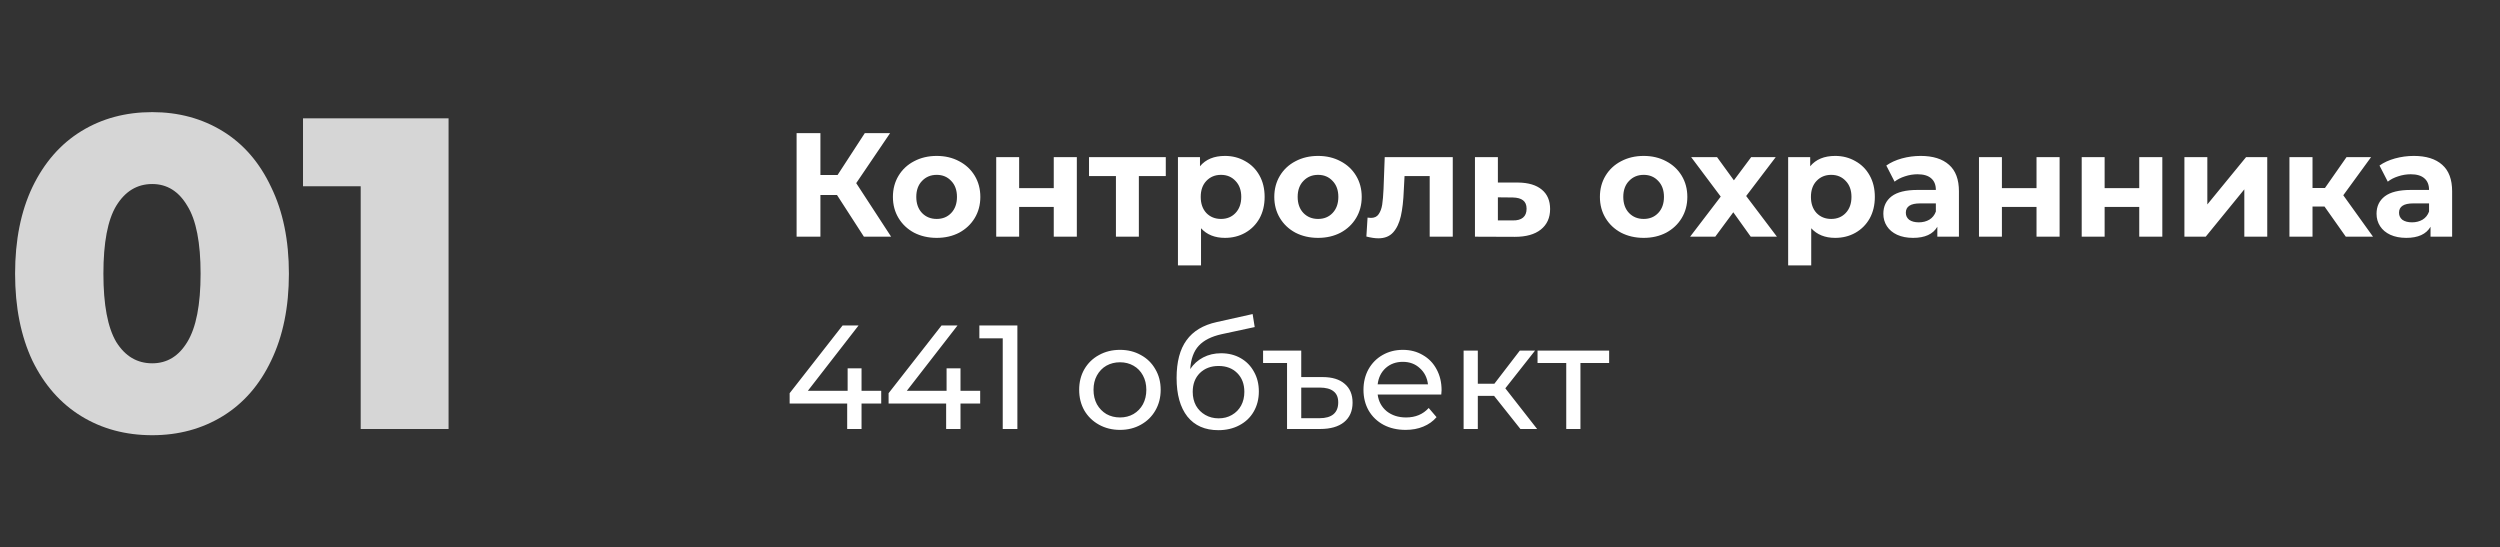 <?xml version="1.0" encoding="UTF-8"?> <svg xmlns="http://www.w3.org/2000/svg" width="169" height="37" viewBox="0 0 169 37" fill="none"><rect x="0" y="0" width="169" height="37" fill="#333333" stroke="none"/> <path d="M56.58 13.18H55.46V16H53.85V9H55.46V11.83H56.62L58.46 9H60.17L57.88 12.38L60.24 16H58.4L56.58 13.18ZM63.321 16.08C62.754 16.08 62.244 15.963 61.791 15.73C61.344 15.49 60.994 15.16 60.741 14.74C60.487 14.32 60.361 13.843 60.361 13.31C60.361 12.777 60.487 12.3 60.741 11.88C60.994 11.46 61.344 11.133 61.791 10.9C62.244 10.66 62.754 10.54 63.321 10.54C63.887 10.54 64.394 10.66 64.841 10.9C65.287 11.133 65.637 11.46 65.891 11.88C66.144 12.3 66.271 12.777 66.271 13.31C66.271 13.843 66.144 14.32 65.891 14.74C65.637 15.16 65.287 15.49 64.841 15.73C64.394 15.963 63.887 16.08 63.321 16.08ZM63.321 14.8C63.721 14.8 64.047 14.667 64.301 14.4C64.561 14.127 64.691 13.763 64.691 13.31C64.691 12.857 64.561 12.497 64.301 12.23C64.047 11.957 63.721 11.82 63.321 11.82C62.921 11.82 62.591 11.957 62.331 12.23C62.071 12.497 61.941 12.857 61.941 13.31C61.941 13.763 62.071 14.127 62.331 14.4C62.591 14.667 62.921 14.8 63.321 14.8ZM67.344 10.62H68.894V12.72H71.234V10.62H72.794V16H71.234V13.99H68.894V16H67.344V10.62ZM78.807 11.9H76.987V16H75.437V11.9H73.617V10.62H78.807V11.9ZM82.809 10.54C83.309 10.54 83.762 10.657 84.169 10.89C84.582 11.117 84.905 11.44 85.139 11.86C85.372 12.273 85.489 12.757 85.489 13.31C85.489 13.863 85.372 14.35 85.139 14.77C84.905 15.183 84.582 15.507 84.169 15.74C83.762 15.967 83.309 16.08 82.809 16.08C82.122 16.08 81.582 15.863 81.189 15.43V17.94H79.629V10.62H81.119V11.24C81.505 10.773 82.069 10.54 82.809 10.54ZM82.539 14.8C82.939 14.8 83.265 14.667 83.519 14.4C83.779 14.127 83.909 13.763 83.909 13.31C83.909 12.857 83.779 12.497 83.519 12.23C83.265 11.957 82.939 11.82 82.539 11.82C82.139 11.82 81.809 11.957 81.549 12.23C81.295 12.497 81.169 12.857 81.169 13.31C81.169 13.763 81.295 14.127 81.549 14.4C81.809 14.667 82.139 14.8 82.539 14.8ZM89.102 16.08C88.535 16.08 88.025 15.963 87.572 15.73C87.125 15.49 86.775 15.16 86.522 14.74C86.269 14.32 86.142 13.843 86.142 13.31C86.142 12.777 86.269 12.3 86.522 11.88C86.775 11.46 87.125 11.133 87.572 10.9C88.025 10.66 88.535 10.54 89.102 10.54C89.669 10.54 90.175 10.66 90.622 10.9C91.069 11.133 91.419 11.46 91.672 11.88C91.925 12.3 92.052 12.777 92.052 13.31C92.052 13.843 91.925 14.32 91.672 14.74C91.419 15.16 91.069 15.49 90.622 15.73C90.175 15.963 89.669 16.08 89.102 16.08ZM89.102 14.8C89.502 14.8 89.829 14.667 90.082 14.4C90.342 14.127 90.472 13.763 90.472 13.31C90.472 12.857 90.342 12.497 90.082 12.23C89.829 11.957 89.502 11.82 89.102 11.82C88.702 11.82 88.372 11.957 88.112 12.23C87.852 12.497 87.722 12.857 87.722 13.31C87.722 13.763 87.852 14.127 88.112 14.4C88.372 14.667 88.702 14.8 89.102 14.8ZM98.207 10.62V16H96.647V11.9H94.947L94.897 12.85C94.87 13.557 94.803 14.143 94.697 14.61C94.59 15.077 94.417 15.443 94.177 15.71C93.937 15.977 93.603 16.11 93.177 16.11C92.95 16.11 92.68 16.07 92.367 15.99L92.447 14.71C92.553 14.723 92.63 14.73 92.677 14.73C92.91 14.73 93.084 14.647 93.197 14.48C93.317 14.307 93.397 14.09 93.437 13.83C93.477 13.563 93.507 13.213 93.527 12.78L93.607 10.62H98.207ZM102.617 12.34C103.317 12.347 103.854 12.507 104.227 12.82C104.6 13.127 104.787 13.563 104.787 14.13C104.787 14.723 104.577 15.187 104.157 15.52C103.744 15.847 103.16 16.01 102.407 16.01L99.707 16V10.62H101.257V12.34H102.617ZM102.267 14.9C102.567 14.907 102.797 14.843 102.957 14.71C103.117 14.577 103.197 14.377 103.197 14.11C103.197 13.85 103.117 13.66 102.957 13.54C102.804 13.42 102.574 13.357 102.267 13.35L101.257 13.34V14.9H102.267ZM111.114 16.08C110.547 16.08 110.037 15.963 109.584 15.73C109.137 15.49 108.787 15.16 108.534 14.74C108.28 14.32 108.154 13.843 108.154 13.31C108.154 12.777 108.28 12.3 108.534 11.88C108.787 11.46 109.137 11.133 109.584 10.9C110.037 10.66 110.547 10.54 111.114 10.54C111.68 10.54 112.187 10.66 112.634 10.9C113.08 11.133 113.43 11.46 113.684 11.88C113.937 12.3 114.064 12.777 114.064 13.31C114.064 13.843 113.937 14.32 113.684 14.74C113.43 15.16 113.08 15.49 112.634 15.73C112.187 15.963 111.68 16.08 111.114 16.08ZM111.114 14.8C111.514 14.8 111.84 14.667 112.094 14.4C112.354 14.127 112.484 13.763 112.484 13.31C112.484 12.857 112.354 12.497 112.094 12.23C111.84 11.957 111.514 11.82 111.114 11.82C110.714 11.82 110.384 11.957 110.124 12.23C109.864 12.497 109.734 12.857 109.734 13.31C109.734 13.763 109.864 14.127 110.124 14.4C110.384 14.667 110.714 14.8 111.114 14.8ZM118.351 16L117.171 14.35L115.951 16H114.251L116.321 13.29L114.321 10.62H116.071L117.211 12.19L118.381 10.62H120.041L118.041 13.25L120.121 16H118.351ZM124.059 10.54C124.559 10.54 125.012 10.657 125.419 10.89C125.832 11.117 126.155 11.44 126.389 11.86C126.622 12.273 126.739 12.757 126.739 13.31C126.739 13.863 126.622 14.35 126.389 14.77C126.155 15.183 125.832 15.507 125.419 15.74C125.012 15.967 124.559 16.08 124.059 16.08C123.372 16.08 122.832 15.863 122.439 15.43V17.94H120.879V10.62H122.369V11.24C122.755 10.773 123.319 10.54 124.059 10.54ZM123.789 14.8C124.189 14.8 124.515 14.667 124.769 14.4C125.029 14.127 125.159 13.763 125.159 13.31C125.159 12.857 125.029 12.497 124.769 12.23C124.515 11.957 124.189 11.82 123.789 11.82C123.389 11.82 123.059 11.957 122.799 12.23C122.545 12.497 122.419 12.857 122.419 13.31C122.419 13.763 122.545 14.127 122.799 14.4C123.059 14.667 123.389 14.8 123.789 14.8ZM129.834 10.54C130.667 10.54 131.307 10.74 131.754 11.14C132.201 11.533 132.424 12.13 132.424 12.93V16H130.964V15.33C130.671 15.83 130.124 16.08 129.324 16.08C128.911 16.08 128.551 16.01 128.244 15.87C127.944 15.73 127.714 15.537 127.554 15.29C127.394 15.043 127.314 14.763 127.314 14.45C127.314 13.95 127.501 13.557 127.874 13.27C128.254 12.983 128.837 12.84 129.624 12.84H130.864C130.864 12.5 130.761 12.24 130.554 12.06C130.347 11.873 130.037 11.78 129.624 11.78C129.337 11.78 129.054 11.827 128.774 11.92C128.501 12.007 128.267 12.127 128.074 12.28L127.514 11.19C127.807 10.983 128.157 10.823 128.564 10.71C128.977 10.597 129.401 10.54 129.834 10.54ZM129.714 15.03C129.981 15.03 130.217 14.97 130.424 14.85C130.631 14.723 130.777 14.54 130.864 14.3V13.75H129.794C129.154 13.75 128.834 13.96 128.834 14.38C128.834 14.58 128.911 14.74 129.064 14.86C129.224 14.973 129.441 15.03 129.714 15.03ZM133.779 10.62H135.329V12.72H137.669V10.62H139.229V16H137.669V13.99H135.329V16H133.779V10.62ZM140.723 10.62H142.273V12.72H144.613V10.62H146.173V16H144.613V13.99H142.273V16H140.723V10.62ZM147.666 10.62H149.216V13.82L151.836 10.62H153.266V16H151.716V12.8L149.106 16H147.666V10.62ZM157.136 13.96H156.326V16H154.766V10.62H156.326V12.71H157.166L158.626 10.62H160.286L158.406 13.2L160.416 16H158.576L157.136 13.96ZM163.174 10.54C164.007 10.54 164.647 10.74 165.094 11.14C165.541 11.533 165.764 12.13 165.764 12.93V16H164.304V15.33C164.011 15.83 163.464 16.08 162.664 16.08C162.251 16.08 161.891 16.01 161.584 15.87C161.284 15.73 161.054 15.537 160.894 15.29C160.734 15.043 160.654 14.763 160.654 14.45C160.654 13.95 160.841 13.557 161.214 13.27C161.594 12.983 162.177 12.84 162.964 12.84H164.204C164.204 12.5 164.101 12.24 163.894 12.06C163.687 11.873 163.377 11.78 162.964 11.78C162.677 11.78 162.394 11.827 162.114 11.92C161.841 12.007 161.607 12.127 161.414 12.28L160.854 11.19C161.147 10.983 161.497 10.823 161.904 10.71C162.317 10.597 162.741 10.54 163.174 10.54ZM163.054 15.03C163.321 15.03 163.557 14.97 163.764 14.85C163.971 14.723 164.117 14.54 164.204 14.3V13.75H163.134C162.494 13.75 162.174 13.96 162.174 14.38C162.174 14.58 162.251 14.74 162.404 14.86C162.564 14.973 162.781 15.03 163.054 15.03ZM59.57 27.28H58.24V29H57.27V27.28H53.38V26.58L56.96 22H58.04L54.61 26.42H57.3V24.9H58.24V26.42H59.57V27.28ZM66.26 27.28H64.93V29H63.959V27.28H60.069V26.58L63.65 22H64.73L61.3 26.42H63.989V24.9H64.93V26.42H66.26V27.28ZM68.775 22V29H67.785V22.87H66.205V22H68.775ZM75.712 29.06C75.185 29.06 74.712 28.943 74.292 28.71C73.872 28.477 73.542 28.157 73.302 27.75C73.068 27.337 72.952 26.87 72.952 26.35C72.952 25.83 73.068 25.367 73.302 24.96C73.542 24.547 73.872 24.227 74.292 24C74.712 23.767 75.185 23.65 75.712 23.65C76.238 23.65 76.708 23.767 77.122 24C77.542 24.227 77.868 24.547 78.102 24.96C78.342 25.367 78.462 25.83 78.462 26.35C78.462 26.87 78.342 27.337 78.102 27.75C77.868 28.157 77.542 28.477 77.122 28.71C76.708 28.943 76.238 29.06 75.712 29.06ZM75.712 28.22C76.052 28.22 76.355 28.143 76.622 27.99C76.895 27.83 77.108 27.61 77.262 27.33C77.415 27.043 77.492 26.717 77.492 26.35C77.492 25.983 77.415 25.66 77.262 25.38C77.108 25.093 76.895 24.873 76.622 24.72C76.355 24.567 76.052 24.49 75.712 24.49C75.372 24.49 75.065 24.567 74.792 24.72C74.525 24.873 74.312 25.093 74.152 25.38C73.998 25.66 73.922 25.983 73.922 26.35C73.922 26.717 73.998 27.043 74.152 27.33C74.312 27.61 74.525 27.83 74.792 27.99C75.065 28.143 75.372 28.22 75.712 28.22ZM82.548 23.88C83.041 23.88 83.481 23.99 83.868 24.21C84.255 24.43 84.555 24.737 84.768 25.13C84.988 25.517 85.098 25.96 85.098 26.46C85.098 26.973 84.981 27.43 84.748 27.83C84.521 28.223 84.198 28.53 83.778 28.75C83.365 28.97 82.891 29.08 82.358 29.08C81.458 29.08 80.761 28.773 80.268 28.16C79.781 27.54 79.538 26.67 79.538 25.55C79.538 24.463 79.761 23.613 80.208 23C80.655 22.38 81.338 21.97 82.258 21.77L84.678 21.23L84.818 22.11L82.588 22.59C81.895 22.743 81.378 23.003 81.038 23.37C80.698 23.737 80.505 24.263 80.458 24.95C80.685 24.61 80.978 24.347 81.338 24.16C81.698 23.973 82.101 23.88 82.548 23.88ZM82.378 28.28C82.718 28.28 83.018 28.203 83.278 28.05C83.545 27.897 83.751 27.687 83.898 27.42C84.045 27.147 84.118 26.837 84.118 26.49C84.118 25.963 83.958 25.54 83.638 25.22C83.318 24.9 82.898 24.74 82.378 24.74C81.858 24.74 81.435 24.9 81.108 25.22C80.788 25.54 80.628 25.963 80.628 26.49C80.628 26.837 80.701 27.147 80.848 27.42C81.001 27.687 81.211 27.897 81.478 28.05C81.745 28.203 82.045 28.28 82.378 28.28ZM89.404 25.49C90.057 25.49 90.557 25.643 90.904 25.95C91.257 26.25 91.434 26.673 91.434 27.22C91.434 27.787 91.24 28.227 90.854 28.54C90.474 28.847 89.934 29 89.234 29H87.004V24.54H85.384V23.7H87.964V25.49H89.404ZM89.204 28.27C89.617 28.27 89.93 28.18 90.144 28C90.357 27.82 90.464 27.553 90.464 27.2C90.464 26.86 90.357 26.61 90.144 26.45C89.937 26.283 89.624 26.2 89.204 26.2H87.964V28.27H89.204ZM97.451 26.38C97.451 26.453 97.444 26.55 97.43 26.67H93.13C93.191 27.137 93.394 27.513 93.74 27.8C94.094 28.08 94.531 28.22 95.05 28.22C95.684 28.22 96.194 28.007 96.581 27.58L97.111 28.2C96.871 28.48 96.57 28.693 96.21 28.84C95.857 28.987 95.46 29.06 95.02 29.06C94.46 29.06 93.964 28.947 93.531 28.72C93.097 28.487 92.76 28.163 92.52 27.75C92.287 27.337 92.171 26.87 92.171 26.35C92.171 25.837 92.284 25.373 92.51 24.96C92.744 24.547 93.061 24.227 93.46 24C93.867 23.767 94.324 23.65 94.831 23.65C95.337 23.65 95.787 23.767 96.18 24C96.581 24.227 96.891 24.547 97.111 24.96C97.337 25.373 97.451 25.847 97.451 26.38ZM94.831 24.46C94.371 24.46 93.984 24.6 93.671 24.88C93.364 25.16 93.184 25.527 93.13 25.98H96.531C96.477 25.533 96.294 25.17 95.981 24.89C95.674 24.603 95.29 24.46 94.831 24.46ZM101 26.76H99.9V29H98.94V23.7H99.9V25.94H101.02L102.74 23.7H103.77L101.76 26.25L103.91 29H102.78L101 26.76ZM108.778 24.54H106.838V29H105.878V24.54H103.938V23.7H108.778V24.54Z" fill="white"></path> <path d="M10.29 29.42C8.49 29.42 6.89 28.99 5.49 28.13C4.09 27.27 2.99 26.02 2.19 24.38C1.41 22.72 1.02 20.76 1.02 18.5C1.02 16.24 1.41 14.29 2.19 12.65C2.99 10.99 4.09 9.73 5.49 8.87C6.89 8.01 8.49 7.58 10.29 7.58C12.07 7.58 13.66 8.01 15.06 8.87C16.46 9.73 17.55 10.99 18.33 12.65C19.13 14.29 19.53 16.24 19.53 18.5C19.53 20.76 19.13 22.72 18.33 24.38C17.55 26.02 16.46 27.27 15.06 28.13C13.66 28.99 12.07 29.42 10.29 29.42ZM10.29 24.56C11.29 24.56 12.08 24.08 12.66 23.12C13.26 22.14 13.56 20.6 13.56 18.5C13.56 16.4 13.26 14.87 12.66 13.91C12.08 12.93 11.29 12.44 10.29 12.44C9.27 12.44 8.46 12.93 7.86 13.91C7.28 14.87 6.99 16.4 6.99 18.5C6.99 20.6 7.28 22.14 7.86 23.12C8.46 24.08 9.27 24.56 10.29 24.56ZM30.323 8V29H24.383V12.59H20.483V8H30.323Z" fill="white" fill-opacity="0.8"></path> </svg> 